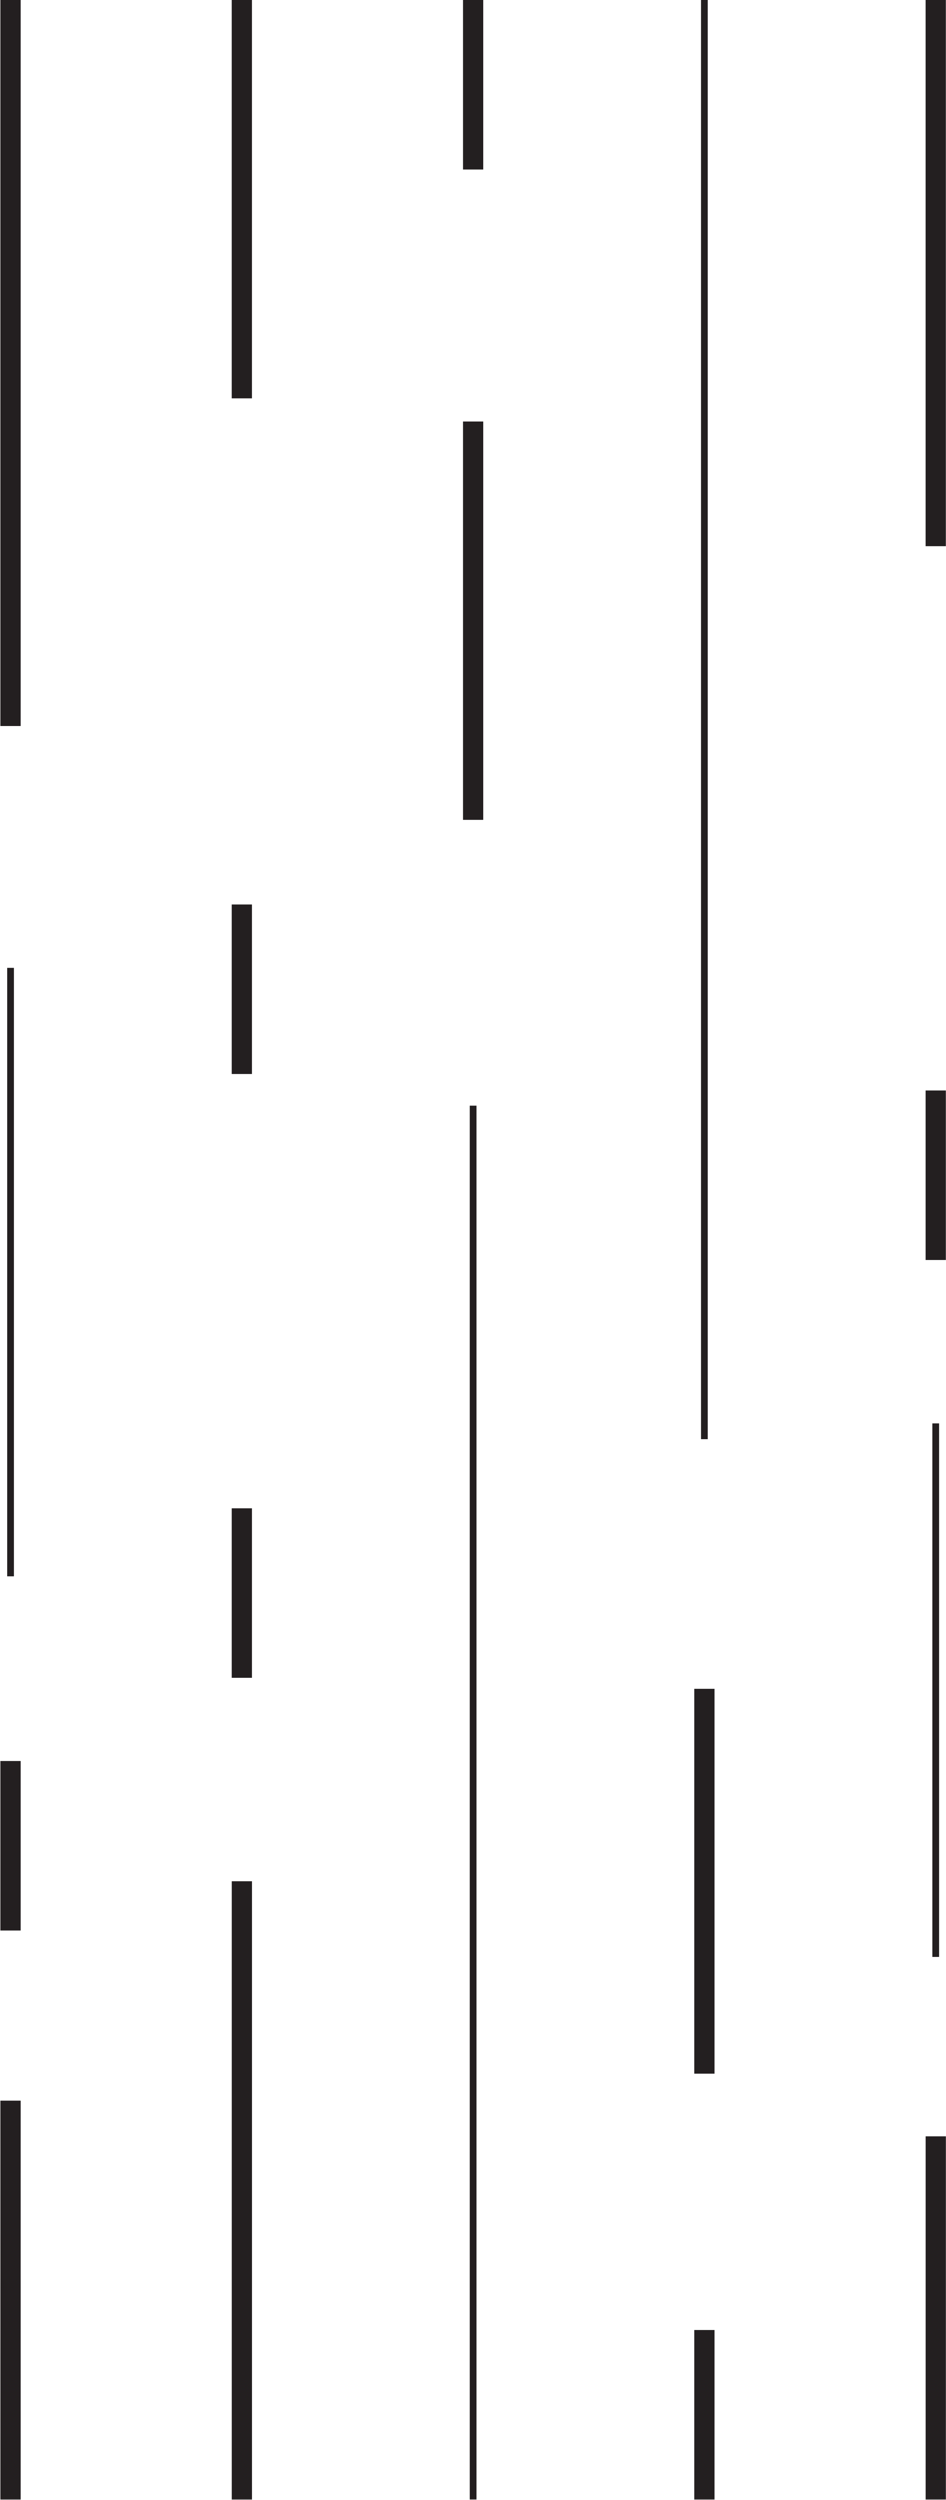 <?xml version="1.0" encoding="UTF-8"?> <svg xmlns="http://www.w3.org/2000/svg" xmlns:xlink="http://www.w3.org/1999/xlink" id="Livello_2" viewBox="0 0 303 800"><defs><style>.cls-1,.cls-2{fill:none;}.cls-2{clip-path:url(#clippath);}.cls-3{fill:#231f20;}</style><clipPath id="clippath"><rect class="cls-1" width="303" height="800"></rect></clipPath></defs><g id="Livello_1-2"><g class="cls-2"><path class="cls-3" d="m74.22,127.48V0h6.48v127.48h-6.48Zm6.48,216.22v-54.25h-6.48v54.25h6.48Zm-6.48,138.98v54.25h6.48v-54.25h-6.48Zm228.73-307.89V0h-6.48v174.79h6.48Zm-2.16,451.46v-170.74h-2.16v170.74h2.16Zm2.16-223.03v-54.25h-6.48v54.25h6.48Zm-76.26,57.34V0h-2.16v460.56h2.16Zm-4.32,285.08v54.25h6.49v-54.25h-6.49Zm0-205.19v123.16h6.49v-123.16h-6.49Zm-74.07-405.56v127.48h6.48v-127.48h-6.48Zm6.48-80.65V0h-6.48v54.25h6.48Zm-4.32,299.59v446.05h2.16v-446.05h-2.16ZM.13,563.55v54.25h6.49v-54.25H.13ZM.13,0v232.34h6.49V0H.13Zm2.17,309.73v194.72h2.16v-194.72h-2.16ZM.13,672.24v127.65h6.49v-127.65H.13Zm74.1-70.21v197.86h6.48v-197.86h-6.48Zm228.73,81.63h-6.48v116.23h6.48v-116.23Z"></path></g></g></svg> 